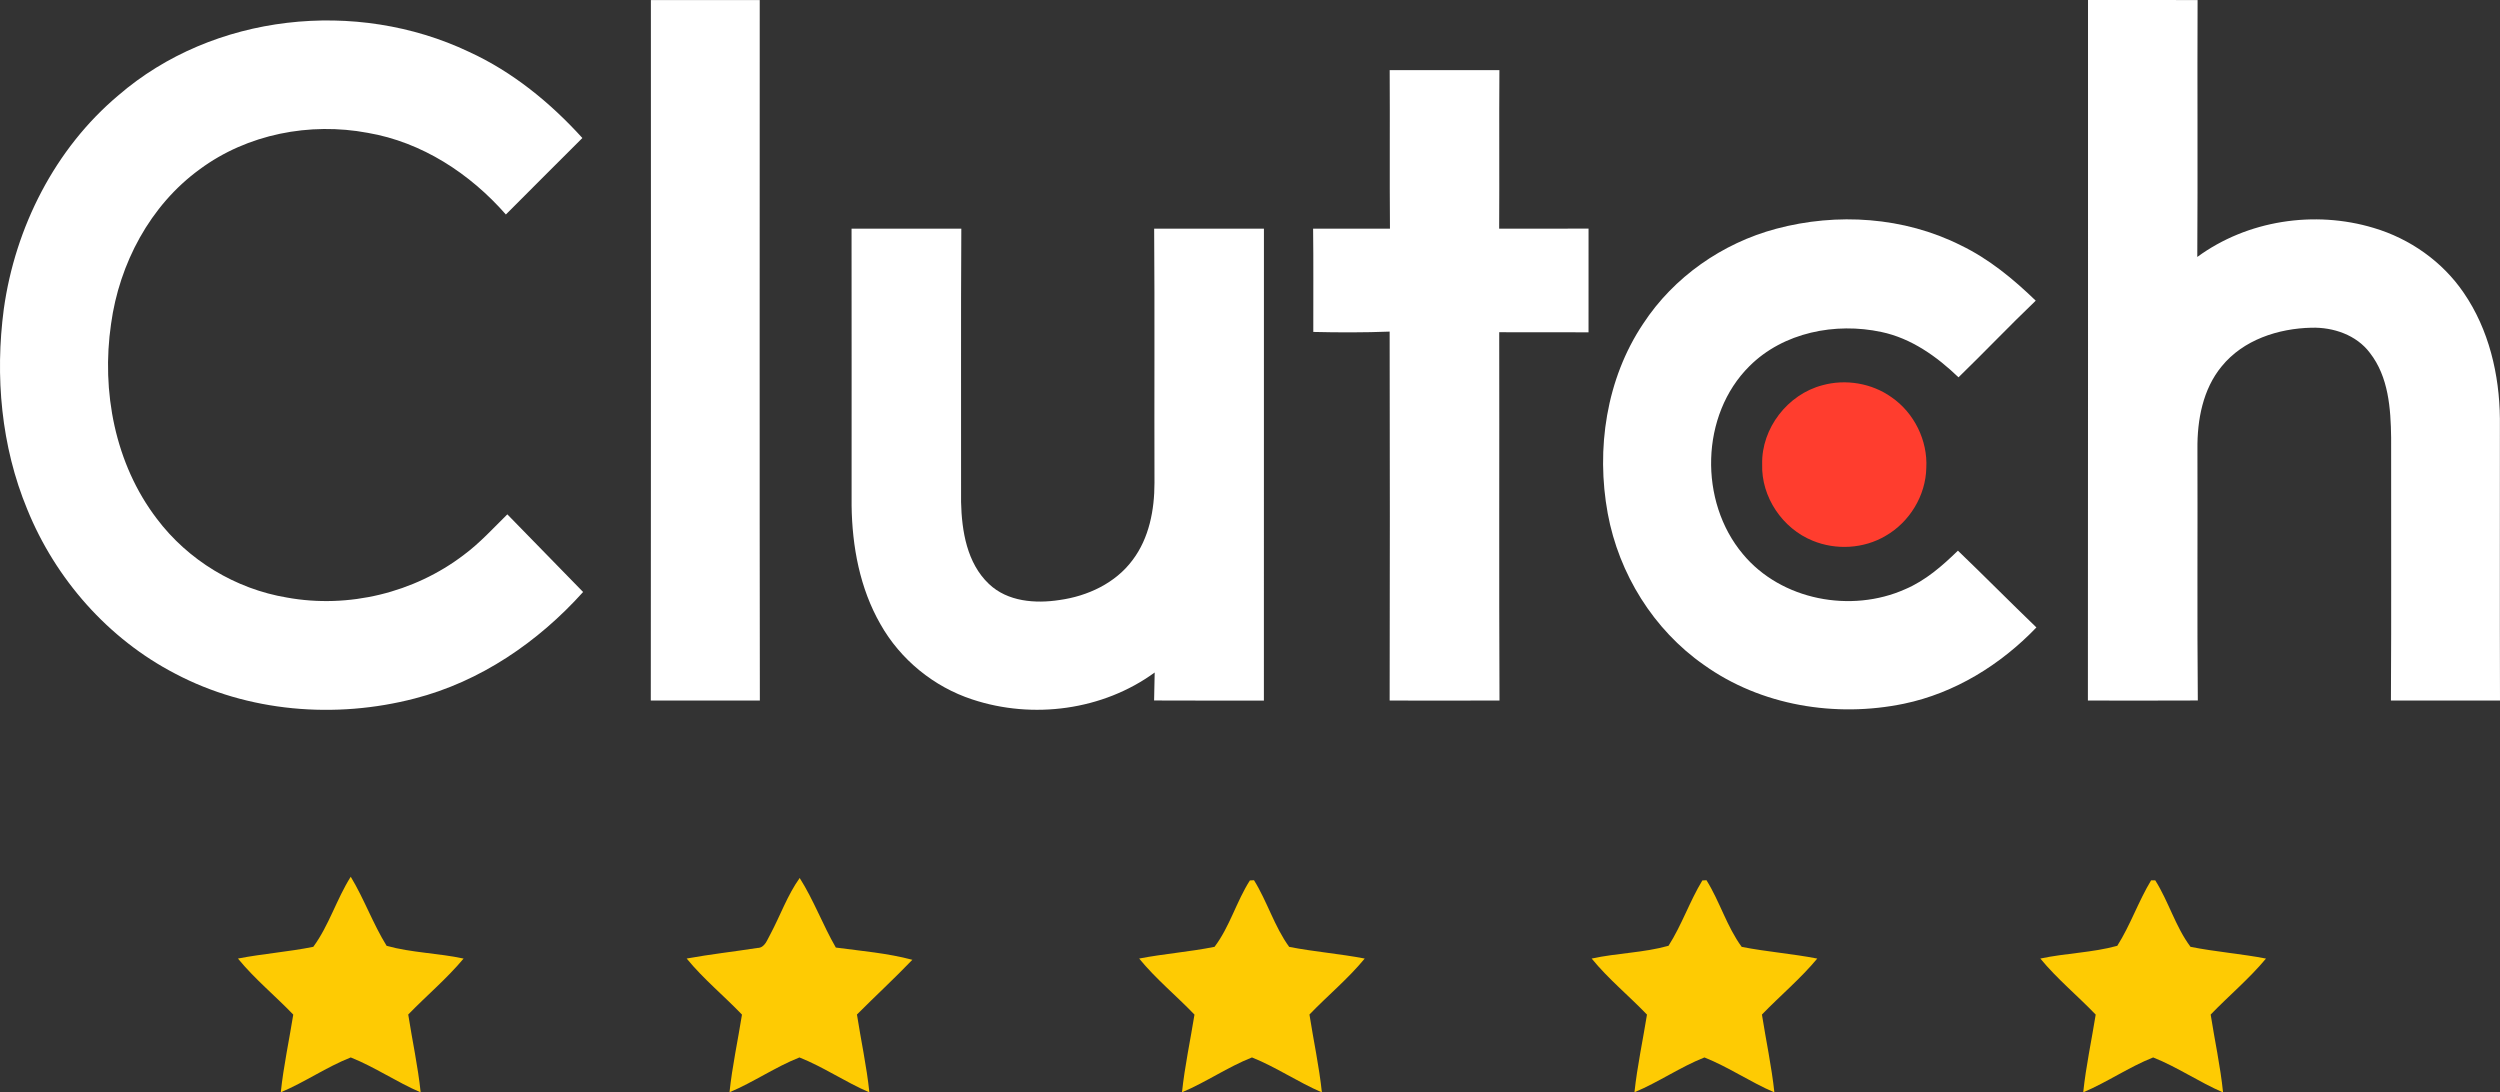 <?xml version="1.0" encoding="UTF-8"?>
<svg xmlns="http://www.w3.org/2000/svg" width="119" height="52" viewBox="0 0 119 52" fill="none">
  <rect x="0" y="0" width="119" height="52" fill="#333333" stroke="none"/>
  <g clip-path="url(#clip0_1571_5703)">
    <path d="M30.982 0.002C32.71 -2.19746e-05 34.437 -2.19746e-05 36.163 0.002C36.163 11.116 36.153 22.231 36.169 33.345C34.439 33.35 32.708 33.348 30.978 33.346C30.992 22.231 30.983 11.116 30.982 0.002Z" fill="white"></path>
    <path d="M99.389 -0C101.127 0.002 102.866 -0.004 104.605 0.003C104.587 4.079 104.618 8.154 104.591 12.231C106.974 10.485 110.171 10.001 112.987 10.849C114.705 11.358 116.258 12.447 117.27 13.933C118.471 15.679 118.975 17.828 118.995 19.929C118.998 24.401 118.986 28.874 119 33.346C117.27 33.348 115.538 33.35 113.808 33.345C113.833 29.178 113.813 25.009 113.818 20.84C113.8 19.448 113.696 17.934 112.804 16.794C112.163 15.942 111.067 15.572 110.031 15.599C108.45 15.633 106.777 16.174 105.752 17.439C104.853 18.527 104.585 19.99 104.598 21.368C104.612 25.359 104.58 29.352 104.616 33.343C102.871 33.354 101.128 33.346 99.384 33.346C99.395 22.231 99.387 11.115 99.389 -0Z" fill="white"></path>
    <path d="M5.634 4.539C10.148 0.638 16.971 -0.074 22.316 2.464C24.395 3.414 26.191 4.884 27.721 6.569C26.503 7.779 25.294 8.997 24.08 10.21C22.372 8.26 20.083 6.765 17.502 6.323C14.752 5.808 11.775 6.379 9.509 8.057C7.144 9.775 5.679 12.548 5.286 15.419C4.819 18.627 5.473 22.084 7.463 24.689C8.951 26.669 11.215 28.037 13.656 28.443C16.583 28.977 19.713 28.22 22.079 26.412C22.84 25.848 23.477 25.144 24.149 24.483C25.349 25.717 26.554 26.946 27.756 28.179C25.615 30.561 22.865 32.444 19.742 33.248C15.971 34.231 11.805 33.896 8.337 32.065C5.151 30.414 2.642 27.561 1.296 24.242C0.054 21.244 -0.242 17.911 0.181 14.709C0.723 10.823 2.612 7.078 5.634 4.539Z" fill="white"></path>
    <path d="M66.151 3.337C67.89 3.34 69.631 3.34 71.372 3.337C71.353 5.852 71.376 8.37 71.36 10.886C72.778 10.884 74.197 10.886 75.615 10.882C75.61 12.528 75.615 14.172 75.614 15.818C74.196 15.814 72.779 15.82 71.363 15.814C71.374 21.658 71.349 27.501 71.376 33.345C69.633 33.352 67.89 33.348 66.147 33.346C66.162 27.492 66.158 21.638 66.147 15.784C64.936 15.831 63.724 15.829 62.513 15.8C62.509 14.161 62.525 12.523 62.504 10.886C63.722 10.882 64.943 10.886 66.162 10.884C66.14 8.368 66.165 5.852 66.149 3.337H66.151Z" fill="white"></path>
    <path d="M84.547 10.889C87.442 10.115 90.637 10.323 93.331 11.676C94.675 12.323 95.835 13.281 96.901 14.312C95.654 15.504 94.464 16.758 93.225 17.96C92.191 16.968 90.978 16.102 89.553 15.802C87.37 15.336 84.89 15.816 83.274 17.428C80.934 19.75 80.86 23.872 82.96 26.373C84.782 28.572 88.115 29.196 90.687 28.046C91.653 27.636 92.453 26.937 93.197 26.211C94.453 27.417 95.677 28.657 96.933 29.866C95.228 31.643 93.049 32.994 90.623 33.498C87.379 34.169 83.822 33.594 81.103 31.647C78.706 29.974 77.059 27.313 76.529 24.445C75.964 21.37 76.457 18.035 78.213 15.412C79.668 13.185 81.986 11.572 84.547 10.889Z" fill="white"></path>
    <path d="M40.534 10.884C42.275 10.886 44.018 10.882 45.759 10.886C45.732 15.223 45.754 19.561 45.747 23.898C45.779 25.277 46.025 26.804 47.073 27.796C47.96 28.642 49.284 28.739 50.438 28.56C51.77 28.375 53.097 27.758 53.912 26.657C54.701 25.613 54.953 24.27 54.953 22.988C54.94 18.953 54.967 14.919 54.938 10.886C56.679 10.882 58.42 10.886 60.163 10.884C60.158 18.371 60.16 25.861 60.161 33.348C58.419 33.345 56.676 33.354 54.935 33.343C54.945 32.899 54.953 32.455 54.963 32.011C52.497 33.81 49.164 34.25 46.283 33.294C44.447 32.693 42.855 31.393 41.907 29.708C40.929 28.003 40.561 26.014 40.536 24.064C40.536 19.671 40.54 15.277 40.534 10.884Z" fill="white"></path>
    <path d="M86.74 18.339C87.853 18.03 89.099 18.238 90.039 18.91C91.115 19.652 91.764 20.968 91.692 22.274C91.665 23.595 90.892 24.858 89.749 25.51C88.715 26.121 87.392 26.195 86.286 25.739C84.849 25.16 83.829 23.658 83.879 22.098C83.84 20.386 85.094 18.772 86.74 18.339Z" fill="#FF3D2E"></path>
    <path d="M14.912 45.069C15.655 44.061 16.021 42.8 16.695 41.733C17.335 42.791 17.753 43.971 18.403 45.021C19.586 45.352 20.859 45.366 22.067 45.628C21.264 46.59 20.3 47.395 19.432 48.291C19.624 49.528 19.893 50.753 20.024 51.998C18.883 51.508 17.849 50.794 16.696 50.334C15.542 50.789 14.51 51.513 13.365 51.993C13.496 50.751 13.763 49.528 13.959 48.295C13.094 47.393 12.117 46.597 11.326 45.627C12.514 45.396 13.727 45.308 14.912 45.069Z" fill="#FECB03"></path>
    <path d="M36.672 44.464C37.144 43.576 37.48 42.613 38.065 41.792C38.732 42.843 39.163 44.025 39.786 45.104C41.003 45.267 42.236 45.368 43.428 45.686C42.572 46.579 41.662 47.416 40.791 48.291C40.983 49.528 41.252 50.753 41.383 51.998C40.242 51.508 39.206 50.792 38.054 50.334C36.9 50.791 35.87 51.511 34.724 51.993C34.855 50.749 35.123 49.528 35.318 48.295C34.453 47.393 33.479 46.597 32.685 45.626C33.802 45.423 34.931 45.298 36.053 45.123C36.417 45.12 36.519 44.721 36.672 44.464Z" fill="#FECB03"></path>
    <path d="M59.494 41.909C59.542 41.905 59.641 41.9 59.69 41.898C60.321 42.913 60.662 44.103 61.364 45.071C62.553 45.305 63.768 45.397 64.961 45.627C64.166 46.593 63.195 47.393 62.33 48.291C62.522 49.528 62.791 50.753 62.922 51.998C61.781 51.508 60.745 50.794 59.594 50.334C58.438 50.791 57.408 51.513 56.263 51.993C56.394 50.749 56.66 49.528 56.857 48.295C55.992 47.393 55.016 46.597 54.224 45.627C55.412 45.397 56.626 45.308 57.812 45.069C58.53 44.123 58.853 42.915 59.494 41.909Z" fill="#FECB03"></path>
    <path d="M81.032 41.909C81.081 41.905 81.18 41.9 81.228 41.898C81.862 42.913 82.197 44.106 82.905 45.071C84.093 45.305 85.31 45.396 86.502 45.628C85.701 46.591 84.735 47.395 83.868 48.293C84.062 49.528 84.326 50.753 84.461 51.998C83.319 51.509 82.284 50.794 81.131 50.334C79.977 50.791 78.947 51.515 77.8 51.991C77.934 50.749 78.198 49.528 78.396 48.295C77.531 47.393 76.554 46.599 75.763 45.627C76.971 45.364 78.241 45.352 79.422 45.019C80.051 44.034 80.426 42.908 81.032 41.909Z" fill="#FECB03"></path>
    <path d="M102.392 41.905C102.442 41.903 102.541 41.903 102.589 41.903C103.227 42.913 103.555 44.117 104.269 45.069C105.456 45.307 106.671 45.397 107.861 45.628C107.061 46.59 106.095 47.395 105.228 48.293C105.42 49.529 105.691 50.753 105.818 52C104.679 51.508 103.643 50.792 102.491 50.334C101.337 50.792 100.306 51.511 99.161 51.995C99.292 50.751 99.558 49.528 99.755 48.295C98.89 47.393 97.915 46.595 97.12 45.627C98.33 45.368 99.596 45.348 100.782 45.021C101.408 44.033 101.787 42.906 102.392 41.905Z" fill="#FECB03"></path>
  </g>
  <defs>
    <clipPath id="clip0_1571_5703">
      <rect width="119" height="52" fill="white"></rect>
    </clipPath>
  </defs>
</svg>
